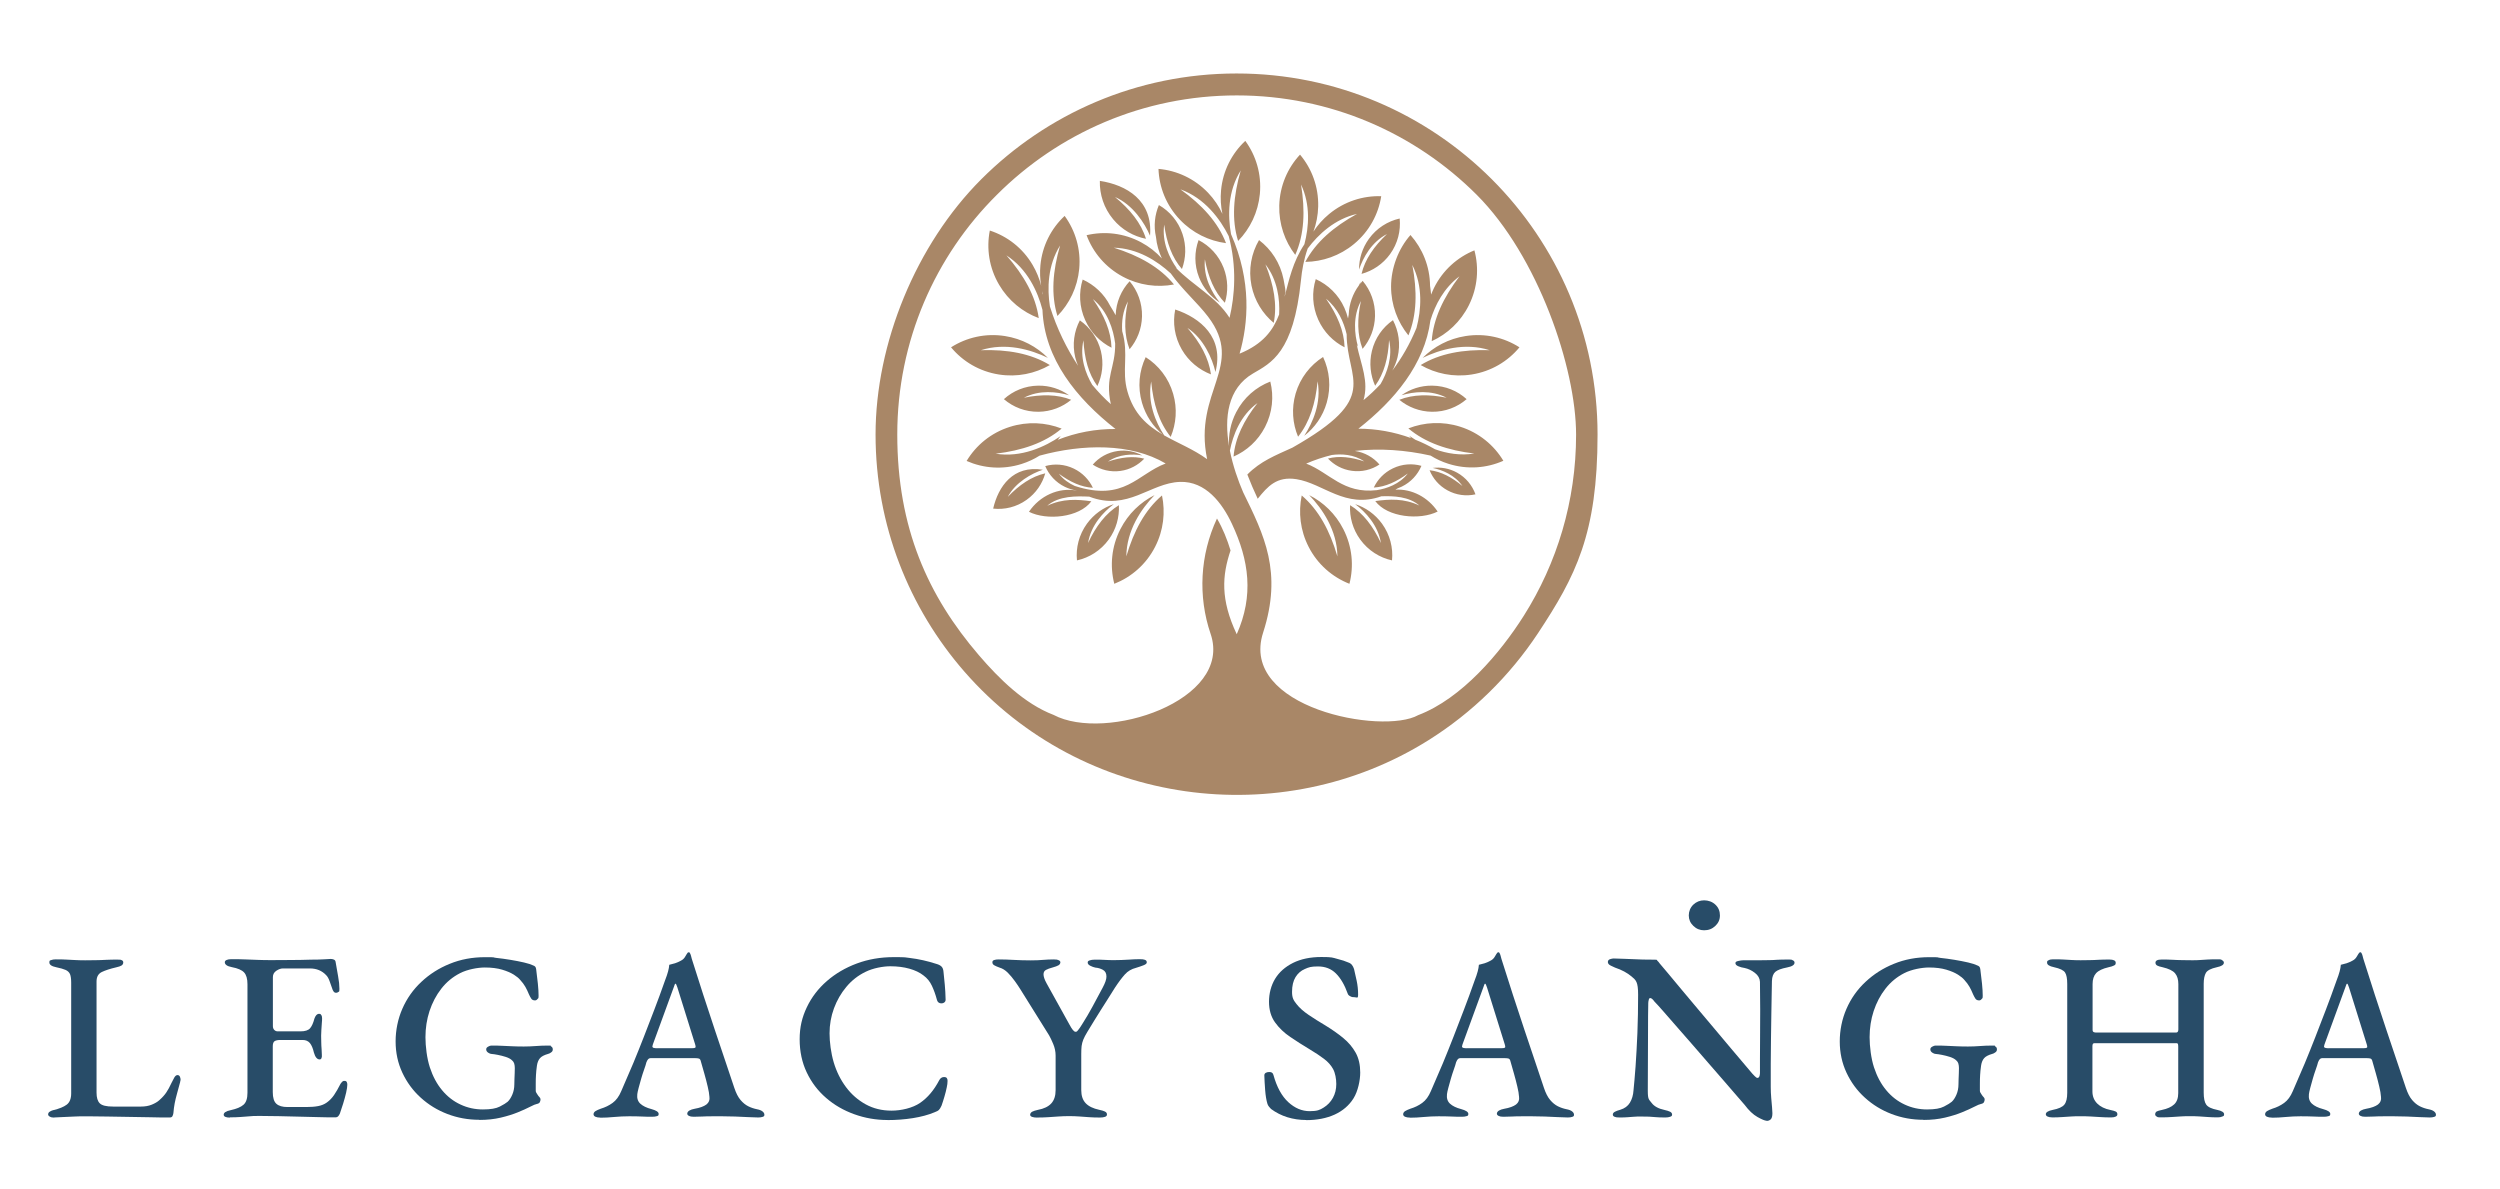 <?xml version="1.0" encoding="UTF-8"?>
<svg xmlns="http://www.w3.org/2000/svg" id="Layer_1" version="1.1" viewBox="0 0 4239 2016.4">
  <defs>
    <style>
      .st0 {
        fill: #a98767;
      }

      .st1 {
        fill: #284c68;
      }
    </style>
  </defs>
  <path class="st0" d="M2422.1,1255.1c-249.9,156.7-586.9,112.7-786.6-116-93.9-107.6-150.9-248.3-150.9-402.4s68.5-322,179.3-432.8c110.8-110.8,263.8-179.3,432.8-179.3s322,68.5,432.8,179.3c110.8,110.8,179.3,263.8,179.3,432.8s-37.2,240.3-101,337c-48.3,73-111.7,135-185.7,181.4M1768.2,499.6c0-.7,0-1.3.2-2-.4-1.3-.7-2.6-1-3.9.3,2,.6,3.9.8,5.9ZM2495.3,635c33.1-5.2,61.3-22.2,81.1-46.1-26.2-16.7-58.3-24.3-91.4-19.1-28.7,4.5-53.7,17.9-72.8,37,28.9-14.1,71.6-26.5,113.7-13-45.1-1.5-84.8,5.5-117,25.2,25.2,14.5,55.4,20.9,86.4,16h0ZM2428,698.2c22.4.3,43-7.8,58.8-21.4-15.4-14-35.8-22.6-58.2-22.9-19.5-.3-37.5,5.8-52.3,16.3,20.7-6.1,50.3-9.5,76.6,4.2-29.6-6-56.6-5.9-80.2,3.5,15,12.4,34.3,20,55.3,20.3h0ZM1693.7,635c-33.1-5.2-61.3-22.2-81.1-46.1,26.2-16.7,58.3-24.3,91.4-19.1,28.7,4.5,53.7,17.9,72.8,37-28.9-14.1-71.6-26.5-113.7-13,45.1-1.5,84.8,5.5,117,25.2-25.2,14.5-55.4,20.9-86.4,16h0ZM1761,698.2c-22.4.3-43-7.8-58.8-21.4,15.4-14,35.8-22.6,58.2-22.9,19.5-.3,37.5,5.8,52.3,16.3-20.7-6.1-50.3-9.5-76.6,4.2,29.6-6,56.6-5.9,80.2,3.5-15,12.4-34.3,20-55.3,20.3h0ZM1958.6,927.2c-15.2,29.8-40.3,51.3-69.2,62.7-7.7-30.1-4.9-63,10.4-92.8,13.2-25.8,33.8-45.5,57.9-57.6-22.5,23.1-47.5,59.7-47.9,103.9,12.7-43.3,31.7-78.8,60.5-103.3,5.9,28.5,2.6,59.2-11.7,87.1h0ZM2218.9,927.2c15.2,29.8,40.3,51.3,69.2,62.7,7.7-30.1,4.9-63-10.4-92.8-13.2-25.8-33.8-45.5-57.9-57.6,22.4,23.1,47.5,59.7,47.9,103.9-12.7-43.3-31.7-78.8-60.5-103.3-5.9,28.5-2.6,59.2,11.7,87.1h0ZM2306.4,914.8c13.6,18.7,33,30.8,53.9,35.4,2.1-21.3-3.4-43.5-16.9-62.2-11.8-16.2-27.9-27.5-45.6-33.2,17.8,13.4,38.8,35.7,43.7,65.9-13.2-28.2-30-50.5-52.3-64.1-1.1,20.1,4.5,40.7,17.2,58.2h0ZM1880,914.8c-13.6,18.7-33,30.8-53.9,35.4-2.1-21.3,3.4-43.5,16.9-62.2,11.8-16.2,27.9-27.5,45.6-33.2-17.8,13.4-38.8,35.7-43.7,65.9,13.2-28.2,30-50.5,52.3-64.1,1,20.1-4.5,40.7-17.2,58.2h0ZM2196.8,667.5c7.8-26.8,24.8-48.3,46.6-62.2,11,23.4,13.9,50.7,6.2,77.5-6.7,23.2-20.4,42.5-38.2,56.2,14.7-22.4,29.4-56.3,22.7-92.5-3.5,37.4-13.4,69.4-33.1,94-9.4-22.4-11.4-47.9-4.2-73ZM2003.9,592.7c-12.4-21.4-15.7-45.5-11.2-67.9,42.9,14.3,83.2,47.6,68.2,106-5.3-23.1-20.2-56.9-47.5-74.8,21.8,25.1,36.2,51.1,39.9,78.8-20.1-7.8-37.8-22.1-49.4-42.1ZM2074.7,454c-8.3-21.1-23.7-37.3-42.4-46.9-7.2,19.8-7.5,42.1.8,63.2,7.2,18.3,19.8,32.9,35.2,42.7-13.6-17.1-28.1-43.5-25.3-73.3,5.6,30,16.1,55.3,33.9,73.7,5.8-18.7,5.5-39.6-2.2-59.4h0ZM2454.1,831.3c15.1,8.4,32.1,10.4,47.7,6.9-5.4-15.1-16.1-28.4-31.2-36.8-13.1-7.3-27.6-9.7-41.4-8,16.3,3.4,37.6,11.9,50.5,30.7-17.9-14.9-36.3-24.6-55.7-26.8,5.6,14,15.9,26.2,30.1,34h0ZM1899.9,798.5c-17.1,2.4-33.7-1.9-47-10.7,10.5-12.2,25.2-20.7,42.4-23.1,14.9-2.1,29.3.9,41.5,7.5-16.4-2.7-39.4-2.5-58.2,10.5,22.1-7.4,42.8-9.9,61.6-5-10.3,10.9-24.3,18.6-40.3,20.8ZM2326.2,595.1c5.3-22,18.4-40.2,35.7-52.2,9.8,18.6,13.2,40.7,7.8,62.8-2,8.1-5,15.7-8.9,22.7,15.8-20.9,29.7-44.9,41-72.3,8-30.2,11.3-70.5-7.1-106.9,8.5,44.3,7.9,84.6-6.6,119.5-18.3-22.6-29.4-51.4-29.4-82.8s12.3-64.1,32.9-87.4c20.4,23,32.9,53.1,33.2,86.1.8,5,1.3,10,1.8,14.9,1.5-3.9,3.2-7.7,5-11.5,14.9-30,39.7-51.8,68.4-63.5,8,30,5.6,62.9-9.3,92.9-14,28.1-36.6,49-63.1,61.1,2.5-37.7,19.9-74.1,47.1-110-26.5,19.9-41.3,48.4-49.3,74.8-9.9,74.7-60.9,135.5-122.1,183.6,30.2,0,60.4,5.4,89.2,15.9-1-1.3-2-2.6-3-3.9,3.2,2.2,6.7,4.5,10.3,6.7,11.4,4.5,22.5,9.9,33.3,16.1,20.1,7.3,43,11.1,66.8,7.3-44.8-5.3-83-18.2-111.9-42.6,27.1-10.6,57.9-12.4,87.8-2.9,31.9,10.1,57.3,31.2,73.3,57.8-28.4,12.6-61.3,15.2-93.2,5.1-10.9-3.4-21-8.2-30.2-13.9-42.2-9.5-86.3-12.7-128.5-7.9,16.9,2.5,31.5,11,41.8,23-13.4,8.9-29.9,13.1-47,10.7-16.1-2.2-30-9.9-40.3-20.8,18.9-5,39.6-2.5,61.6,4.9-17.7-12.1-38.9-13.1-55.1-10.9-15,3.7-29.5,8.5-43.4,14.6,39.8,15.3,62.4,51.6,120,45h-.3c16.6-2.6,38.6-10,52.6-28.3-18.9,14-38,22.8-57.7,23.9,6.5-13.7,17.5-25.4,32.3-32.5,15.7-7.6,32.9-8.7,48.5-4.3-6.3,14.9-17.8,27.7-33.5,35.3-2.2,1.1-4.4,2-6.7,2.8-1.3.8-2.6,1.6-3.9,2.3,27.7-1.6,55.2,12.7,71.6,37.1-30,15.1-85.4,10-105.8-17.8,24.1-3.3,48.6-4.8,74.8,7.6-17.6-15.5-44.1-16.4-64.4-15.7-61.1,21.8-98.4-21.8-144.1-29-33.3-5.2-48.7,12.1-65.6,33.2-6.3-13.5-12.3-27.2-17.6-41.1,22.4-22.7,47.4-32.3,76.5-45.6,151.4-85.8,92-113.4,91.9-192.2-4.8-20.7-14.9-44-35.1-60.4,19.1,27.3,30.8,54.6,31.6,82.5-19.2-9.7-35.2-25.8-44.7-46.9-10.1-22.5-11-46.9-4.2-68.7,20.9,9.4,38.5,26.2,48.6,48.8,2.6,5.9,4.7,11.9,6.1,17.9.4-2.2.8-4.4,1.2-6.6.7-18.5,7-35.5,17.2-49.4,1.1-2.2,2.1-4.4,3.3-6.7-.5,1.4-.9,2.8-1.4,4.2,1.4-1.8,2.9-3.6,4.5-5.3,13.6,16.1,21.5,37,21,59.6-.5,21.3-8.3,40.6-21.1,55.7-9.3-23.9-9.2-51.2-2.8-81.1-14.1,26.4-10.9,56.4-5,77.4-.7-1-1.3-1.9-2-2.9,7.6,34.9,20.5,61.8,11.4,93.5,10.1-8.2,19.7-17.3,28.9-27.2,10.9-18.7,21-46.2,14.4-74.7-1.5,30.5-8.4,56.9-23.6,77.6-7.9-17.6-10.5-38.3-5.5-59h0ZM1887.5,371.8c-15.8-19-23.2-42.2-22.6-65.1,44.7,6.8,90.1,32.8,85.1,93-9.2-21.9-29.5-52.7-59.5-65.7,25.7,21.1,44.4,44.3,52.6,70.9-21-4.1-40.8-15.3-55.6-33.1ZM1740.6,847.6c-17.1,12.2-37.2,16.9-56.6,14.8,8.7-37.4,33.7-74.1,84.3-65.9-19.2,6.3-46.6,21.5-59.5,46,19.6-20.4,40.4-34.7,63.5-39.9-4.9,17.6-15.7,33.6-31.7,45h0ZM2357,430.9c13.1-18.2,18.3-39.7,16.3-60.4-20.3,4.6-39.1,16.3-52.2,34.5-11.4,15.8-16.8,34.1-16.7,52.1,6.9-20.5,21.1-46.6,47.4-60.3-22,20.8-37.4,43-43.2,67.6,18.8-5.1,36.1-16.5,48.4-33.5h0ZM2052.7,1074.8c-21.7-63.8-18-133.8,10.8-195.6,9.9,16.8,17.3,35.5,23,54.1-14.3,42.7-17.4,82.9,10.5,142.1,29.2-65.7,21-125.1-8.2-187.3-16.5-35.2-44.5-72.4-88-71-51,1.7-88.2,50.3-153.9,25-20.9-.9-51.5-1.8-71.2,15.5,26.2-12.5,50.7-11,74.8-7.6-20.5,27.8-75.8,32.9-105.8,17.8,18.2-27.1,50.1-41.7,80.7-36l-.3-.2c-6.5-1-13-3-19.3-6-15.7-7.6-27.3-20.4-33.5-35.3,15.6-4.4,32.8-3.3,48.5,4.3,14.7,7.1,25.8,18.8,32.3,32.5-19.7-1.1-38.8-9.9-57.7-23.9,7.4,9.7,17.1,16.3,27,20.8,84,27.3,106.6-20.5,154.1-38.1-59.2-34.9-140.9-33.2-213.8-13.3-9.3,5.9-19.5,10.6-30.5,14.1-31.9,10.1-64.8,7.4-93.2-5.1,16-26.6,41.3-47.7,73.3-57.8,29.9-9.5,60.7-7.7,87.8,2.9-28.9,24.4-67.1,37.2-111.9,42.6,43.6,7,83.9-11.7,110.4-30-1.6,2.2-3.3,4.4-5.1,6.5,31.3-12.5,64.6-18.6,97.9-18.4-66.2-52-120.5-118.8-123.8-202-7.9-30.8-25.5-69.3-61.1-92.4,29.7,33.9,49.6,69,54.8,106.4-27.3-10.2-51.3-29.5-67.2-56.5-17-28.9-21.7-61.5-15.8-92,29.5,9.6,55.8,29.6,72.7,58.5,6.6,11.3,11.4,23.1,14.4,35.2-1.9-11.2-2.4-22.8-1.3-34.7,3.1-33.3,18.4-62.6,41.1-83.8,18.3,25.1,27.8,56.7,24.7,90-3,31.2-16.6,58.9-36.9,79.7-11.2-36.1-8.1-76.3,4.5-119.6-21.1,33.7-22,72.9-17.3,103.4,11.9,38,28.8,71.9,47.7,100.5-1.9-4.5-3.5-9.2-4.7-14.1-5.3-22-2-44.2,7.8-62.8,17.2,12,30.3,30.2,35.7,52.2,5,20.7,2.4,41.4-6,59.2-15.1-20.7-22-47.1-23.6-77.6-6.7,28.9,3.8,56.7,14.8,75.4,10.5,12.6,21.1,23.6,31.6,32.9-10.2-47.9,7.9-60.6,7.4-103.2v.5c-3-23.6-12.5-54.9-37.8-75.5,19.1,27.3,30.8,54.6,31.6,82.5-19.2-9.7-35.2-25.8-44.7-46.9-10.1-22.5-11-46.9-4.2-68.7,19.6,8.9,36.4,24.3,46.7,44.8,3.5,5.5,6.5,10.7,9.2,15.7.8-22.3,9.6-42.4,23.7-57.6,13.6,16.1,21.5,37,21,59.6-.5,21.3-8.4,40.6-21.1,55.7-9.3-23.9-9.2-51.2-2.8-81.1-8.8,16.5-10.8,34.3-9.7,50.5,11.6,39.6-1.4,66.1,8.9,102.2,10.8,38.1,33.5,57.8,59.9,73.1-16.3-13.5-28.8-31.9-35.2-53.8-7.8-26.8-4.9-54.1,6.2-77.5,21.8,13.8,38.9,35.4,46.6,62.2,7.3,25.1,5.2,50.7-4.2,73-19.7-24.5-29.6-56.6-33.1-94-6.6,35.6,7.5,69,22,91.4,23.4,13.3,49.6,23.5,72.9,40.4-24-115.2,65.2-157.9,1.6-241.6-17.6-23.2-43.9-46-63.3-73.4-22.8-21.1-56.4-42.6-96.6-43.6,43,13.5,78.2,33.2,102.1,62.4-28.6,5.4-59.2,1.5-86.8-13.3-29.5-15.8-50.6-41.2-61.4-70.3,30.2-7.1,63-3.7,92.5,12.1,13.6,7.3,25.4,16.6,35.2,27.4-5.2-11.3-8.8-23.5-10.1-36.7-4.1-18.6-2-37.3,5-53.9,18.2,10.5,32.8,27.4,40,49,6.8,20.2,5.9,41-.9,59.5-16.9-19.3-26-45-30.1-75.3-4.2,29.6,8.9,56.7,21.6,74.4-.8-.6-1.7-1.2-2.5-1.9,30.1,31.2,69.3,50,91.7,85.5,9-37.6,12.5-86.6-1.4-138.5-14.4-28.8-40.6-64.5-82-79.4,36.6,26.3,63.9,56,77.4,91.3-28.9-3.8-56.7-17.2-78.3-39.9-23.1-24.3-35.1-55-36.2-86,30.9,2.7,61,16.3,84.1,40.5,10.3,10.8,18.4,22.9,24.3,35.8-2.7-12.8-3.6-26.3-2.3-40,3.1-33.3,18.4-62.6,41.1-83.8,18.3,25.1,27.8,56.7,24.7,90-3,31.2-16.6,58.9-36.9,79.7-11.2-36.1-8.1-76.3,4.5-119.6-22.2,35.3-22.1,76.9-16.5,108,35.3,79.9,29.3,151.6,14.5,202.7,39.7-16.2,56.8-39.5,67.1-66.5,1.4-25.9-2.8-58.7-23.3-85,14.2,35,20.3,68.2,14.1,99.3-18.8-15.6-32.5-37.5-37.7-63.2-5.5-27.5-.3-54.7,12.8-77.2,20.7,15.7,36,38.8,41.5,66.3s2.6,20,1.9,29.7c7.4-28.3,13.7-58.9,33.5-88.9,7.7-29.3,10.6-66.7-5.7-101.3,7.3,44.5,5.6,84.8-9.8,119.3-17.7-23.1-27.9-52.2-27.1-83.6.9-33.5,14.1-63.7,35.2-86.4,20,23.8,31.6,54.6,30.8,88.1-.4,14.9-3.2,29.2-8.1,42.5,7.1-11,16-21.1,26.7-29.9,25.8-21.3,57.3-31.2,88.3-30.2-4.8,30.7-20.4,59.8-46.2,81.1-24.2,20-53.4,29.9-82.5,30.3,17.6-33.4,48.2-59.7,87.7-81.4-37.6,8.6-65.4,34.4-83.7,58.7-6.6,18.7-9.7,36.6-11.4,53.8-12.6,123.5-50.7,140.1-81.3,158.1-43.3,25.3-48.9,75.2-40.6,123.5-1.3-19.4,2.5-39.4,12.1-57.9,12.8-24.8,33.7-42.6,57.8-51.9,6.3,25.1,3.8,52.4-9,77.2-12,23.2-31.1,40.3-53.3,50,2.6-31.4,17.5-61.4,40.7-90.9-29.1,21.1-41.9,54.8-46.9,80.9,5.1,25.6,13.8,50.5,22.5,70.6,35.7,72.9,67,135.2,33.8,238-41.2,127.5,202.7,173.7,263,139.8,73.9-28.1,139.4-105.8,179.1-168.6,56.1-88.8,88.6-194,88.6-306.9s-64.4-302.7-168.5-406.8c-104.1-104.1-247.9-168.5-406.8-168.5s-302.7,64.4-406.8,168.5c-104.5,103.7-168.9,247.6-168.9,406.4s52.1,273.7,138.4,374.3c34.4,40.1,77.3,82.4,126.6,101.2,88.2,46.7,304.8-24,266.3-137.4h0Z"></path>
  <g>
    <path class="st1" d="M91.8,1895c-3,0-5.4-.5-7.3-1.6s-2.9-2.3-2.9-3.7c0-2.2,1.1-3.9,3.3-5.1,2.2-1.2,3.9-2,5.3-2.2,10.3-2.4,18-5.6,23-9.4s7.5-10.2,7.5-19.1v-187.7c0-6.5-.7-11.3-2-14.5-1.4-3.1-3.9-5.5-7.5-7.1-3.7-1.6-8.9-3.1-15.7-4.5-7.9-1.6-11.8-4.3-11.8-8.1s1-3.3,3.1-4.1c2-.8,4.5-1.2,7.5-1.2,6.8,0,12.9,0,18.3.4s10.6.5,15.5.8c4.9.3,10.3.4,16.3.4s12.2,0,17.9-.2c5.7,0,11.5-.3,17.5-.6,6-.3,12.4-.4,19.1-.4s5.8.3,7.5,1c1.8.7,2.6,2,2.6,3.9s-1,3.9-2.9,5.1-4.9,2.2-9,3.1c-10.3,2.4-18.5,5.1-24.4,7.9-6,2.9-9,8.2-9,16.1v188.5c0,8.4,1.8,14.5,5.5,18.1,3.7,3.7,11.2,5.5,22.6,5.5h47.2c7.1,0,13.2-1.1,18.5-3.3,5.3-2.2,9.4-4.6,12.4-7.3,5.2-4.6,9.2-9,12-13.2,2.9-4.2,5.9-9.8,9.2-16.9,1.4-3,2.9-5.8,4.5-8.6,1.6-2.7,3.4-4.1,5.3-4.1s3.3.9,4.1,2.6c.8,1.8,1.2,3.5,1.2,5.1s-.1,1.2-.4,2-.4,1.6-.4,2.4c-1.9,7.3-3.7,13.8-5.3,19.5-1.6,5.7-2.9,11.1-3.9,16.3-1,5.2-1.7,10.7-2.2,16.7-.3,1.9-.8,3.6-1.6,5.1-.8,1.5-2.3,2.2-4.5,2.2-10.6,0-21.9,0-33.8-.4-11.9-.3-24-.5-36.2-.6s-24.2-.3-36-.6c-11.8-.3-23.1-.4-34-.4s-13.8,0-21.8.4-15.3.6-22,1-10.8.6-12.4.6v.2h0Z"></path>
    <path class="st1" d="M389.9,1895c-3.3,0-5.8-.4-7.7-1.2-1.9-.8-2.9-2-2.9-3.7,0-3.5,3.9-6.1,11.8-7.7,10-2.2,17.3-5.2,21.8-9.2,4.5-3.9,6.7-10.7,6.7-20.2v-184.1c0-9.2-1.9-15.9-5.7-20-3.8-4.1-10.7-7.1-20.8-9-4.1-.8-7.1-1.9-9-3.3s-2.9-3-2.9-4.9.9-2.9,2.9-3.9c1.9-.9,4.5-1.4,7.7-1.4,9,0,17,0,24.2.4s14.3.5,21.2.8c6.9.3,14.5.4,22.6.4s22.3,0,34.4-.2c12.1,0,23-.3,32.8-.6,9.2,0,16.9-.2,23-.6s9.7-.6,10.8-.6c1.6,0,3.3.3,5.1,1s2.8,2,3.1,3.9c1.4,8.4,2.8,16.6,4.3,24.6s2.2,15,2.2,21-.6,4.5-1.8,5.5-2.5,1.4-3.9,1.4-2.4-.4-3.3-1.2c-.8-.8-1.6-2-2.4-3.7-1.9-5.4-3.7-10.4-5.3-14.9s-3.5-7.8-5.7-10c-3.5-3.8-7.6-6.6-12.2-8.6-4.6-1.9-9.8-2.9-15.5-2.9h-45.6c-3.5,0-7.3,1.3-11.2,3.9-3.9,2.6-5.9,6.2-5.9,10.8v83.1c0,2.7.8,4.9,2.4,6.5s3.5,2.4,5.7,2.4h38.7c7.9,0,13.3-1.8,16.3-5.3s5.4-9,7.3-16.3c1.9-5.4,4.5-8.1,7.7-8.1s2.6.6,3.7,1.8c1.1,1.2,1.6,3.1,1.6,5.5s0,4.3-.4,8.1c-.3,3.8-.5,7.7-.8,11.8-.3,4.1-.4,7.3-.4,9.8s0,6.6.2,10.8c0,4.2.3,8.3.6,12.4s.4,7.1.4,9c.3,2.4,0,4.4-.6,5.9-.7,1.5-1.7,2.2-3.1,2.2-4.3,0-7.6-3.9-9.8-11.8-1.6-7.1-3.9-12.4-6.7-15.9-2.9-3.5-7-5.3-12.4-5.3h-37.9c-4.3,0-7.5.7-9.6,2-2,1.4-3.1,4.2-3.1,8.6v77.8c0,9.5,2,16.1,6.1,19.8,4.1,3.7,10.3,5.5,18.7,5.5h32.2c7.6,0,14.3-.5,20-1.6s10.6-3.1,14.7-6.1c4.6-3.3,8.7-7.5,12.2-12.6,3.5-5.2,7.2-11.5,11-19.1,1.1-1.6,2.2-2.9,3.3-3.9,1.1-.9,2.3-1.3,3.7-1,1.6,0,2.8.6,3.5,1.8.7,1.2,1,2.8,1,4.7,0,3-.7,7.5-2,13.4-1.4,6-3.1,12.2-5.1,18.7s-3.9,12.1-5.5,16.7c-.8,1.9-1.8,3.5-2.9,4.7-1.1,1.2-2.4,1.8-4.1,1.8-9.8,0-20,0-30.5-.4-10.6-.3-21.4-.5-32.6-.8-11.1-.3-22.3-.5-33.4-.8s-22.1-.4-33-.4-11.1.2-16.3.6c-5.2.4-10.4.8-15.7,1.2-5.3.4-11.3.6-18.1.6l.2.4h0Z"></path>
    <path class="st1" d="M812.6,1898.7c-19,0-37-3.3-54-9.8s-32-15.7-45.2-27.7c-13.2-11.9-23.6-26.1-31.2-42.4-7.6-16.3-11.4-33.9-11.4-52.9s3.8-38,11.4-55.4c7.6-17.4,18.3-32.6,32.2-45.6,13.8-13,29.9-23.3,48.3-30.7,18.3-7.5,38.2-11.2,59.7-11.2s11.2.4,18.9,1.2c7.7.8,15.8,1.9,24.2,3.3s16.1,2.9,23,4.5,12,3.3,15.3,4.9c1.6.5,2.9,1.3,3.7,2.2.8,1,1.4,2.4,1.6,4.3,1.1,8.4,2,16.6,2.9,24.6.8,8,1.2,14.7,1.2,20.2s-.6,4.1-1.8,5.7-2.6,2.4-4.3,2.4c-3,0-5.2-1.1-6.5-3.3-1.4-2.2-2.6-4.5-3.7-6.9-1.9-4.6-3.9-8.9-6.1-12.8-2.2-3.9-5.2-7.9-9-12-2.2-2.7-5.8-5.6-10.8-8.8-5-3.1-11.5-5.9-19.5-8.3s-17.9-3.7-29.5-3.7-29.5,3.2-41.9,9.6c-12.5,6.4-23.1,15.1-31.8,26.3-8.7,11.1-15.3,23.8-20,37.9-4.6,14.1-6.9,28.9-6.9,44.4s2.5,36.1,7.5,51.3c5,15.2,11.9,28.1,20.8,38.7,8.8,10.6,19.2,18.7,31.2,24.2,11.9,5.6,24.6,8.3,37.9,8.3s22.3-1.6,28.7-4.9,10.8-6,13.2-8.1c3-2.7,5.6-6.7,7.9-12,2.3-5.3,3.5-11.2,3.5-17.7s0-5.3.2-8.6c0-3.3.3-6.6.4-10,0-3.4.2-6.3.2-8.8s-.3-5.6-1-7.7c-.7-2.2-1.8-3.9-3.5-5.3-2.4-2.4-6-4.4-10.6-5.9s-9.2-2.6-13.6-3.5-8.1-1.4-10.8-1.6c-1.6,0-3.5-.7-5.7-2.2s-3.3-3.3-3.3-5.5,1.1-3.5,3.3-4.7,3.9-1.8,5.3-1.8c6.5,0,12.7,0,18.5.4s11.7.5,17.7.8,12.4.4,19.1.4,13.8-.3,20.2-.8,13.4-.8,21-.8,3,.5,4.9,1.4c1.9,1,2.9,2.6,2.9,5.1s-1,3.9-3.1,5.3c-2,1.4-3.7,2.2-5.1,2.4-6.5,1.9-11.1,4.3-13.6,7.3-2.6,3-4.3,7.2-5.1,12.6-.8,6-1.4,11.3-1.6,15.9-.3,4.6-.4,9.5-.4,14.7v11.8c0,1.4.3,2.5,1,3.5s1.4,2.1,2.2,3.5,1.8,2.6,3.1,3.9c1.2,1.2,1.8,2.5,1.8,3.9s-.3,2.5-1,4.3-2.5,2.9-5.5,3.5c-1.9.3-5.6,1.8-11.2,4.7-5.6,2.9-12.5,6-20.8,9.4s-17.9,6.4-28.9,9-23.1,3.9-36.4,3.9v-.3h-.1Z"></path>
    <path class="st1" d="M1017.8,1895c-3.3,0-6-.5-8.1-1.4s-3.3-2.4-3.3-4.3,1.1-3.9,3.3-5.3,5.2-2.7,9-4.1c7.3-2.2,14-5.4,20-9.8,6-4.3,10.9-11,14.7-20,7.3-16.6,14.1-32.4,20.4-47.4,6.2-15.1,12.2-29.9,17.9-44.6,5.7-14.7,11.5-29.8,17.5-45.4s12.1-32.2,18.3-49.9c2.4-6.2,4.2-11.5,5.3-15.7,1.1-4.2,1.8-7.9,2-11.2,3.5-.8,6.8-1.7,9.8-2.6s6.2-2.4,9.8-4.3c3.3-1.6,5.8-4,7.5-7.1,1.8-3.1,3.2-5.4,4.3-6.7.5-.3,1.2-.5,1.8-.6.7,0,1.3.3,1.8,1.4.8,1.4,1.4,2.9,1.8,4.5s.9,3.4,1.4,5.3c6.2,19.8,12.7,40,19.3,60.5,6.6,20.5,13.2,40.5,19.8,60.1,6.5,19.5,12.6,37.7,18.3,54.4,5.7,16.7,10.6,31.3,14.7,43.8,3,9,6.5,15.8,10.6,20.6,4.1,4.8,8.4,8.3,13,10.6,4.6,2.3,9.6,4,15.1,5.1,4.1.8,7.1,2,9.2,3.7s3.1,3.5,3.1,5.7-1,2.8-3.1,3.5c-2,.7-4.5,1-7.5,1-4.3,0-10-.2-17.1-.6s-14.4-.8-22-1c-7.6-.3-14.5-.4-20.8-.4h-17.1c-6.2,0-12.2,0-17.7.4-5.6.3-10.4.4-14.5.4s-5.9-.5-7.9-1.4-3.1-2.2-3.1-3.9,1.2-3.9,3.7-5.3c2.4-1.4,5.3-2.3,8.6-2.9,9.2-1.6,15.9-4.1,20.2-7.3,4.2-3.3,5.9-7.6,5.1-13-.3-4.6-1.2-10.4-2.9-17.3-1.6-6.9-3.5-14.3-5.7-22s-4.2-14.9-6.1-21.4c-.5-2.2-1.5-3.5-2.9-4.1-1.4-.5-3.7-.8-6.9-.8h-75.3c-1.4,0-2.6.5-3.7,1.4-1.1,1-2.2,2.8-3.3,5.5-.8,3.3-2.1,7.4-3.9,12.4s-3.5,10.3-5.1,15.9-3.1,10.7-4.3,15.5c-1.2,4.8-2,8.2-2.2,10.4-.8,6.8.9,12.2,5.1,16.1s10.5,7,18.9,9.2c8.1,2.2,12.2,4.9,12.2,8.1s-1,3.2-3.1,3.9c-2,.7-4.7,1-7.9,1-5.2,0-11.1,0-17.9-.4s-14-.4-21.6-.4-17.1.4-25.2,1.2c-8.1.8-15.9,1.2-23.2,1.2v-.2h-.1ZM1114.3,1777.3h59.5c3.8,0,5.7-.7,5.7-2s0-1.5-.2-2c0-.5-.3-1.4-.6-2.4l-30.1-96.5c-1.4-4.3-2.4-6.5-3.3-6.5s-1.5,2-2.9,6.1l-35.4,96.9c-.5,1.6-.8,2.7-.8,3.3,0,1.4.7,2.2,2.2,2.6s3.5.6,5.9.6h0Z"></path>
    <path class="st1" d="M1504.9,1899.1c-19.5,0-38.4-3.3-56.4-9.8-18.1-6.5-34-15.7-47.8-27.7-13.8-11.9-24.8-26.3-32.8-43.2-8-16.8-12-35.6-12-56.2s4.1-37.4,12.2-54.4,19.5-31.8,34-44.4,31.4-22.5,50.7-29.7c19.3-7.2,40.2-10.8,62.7-10.8s19,.5,26.9,1.4c7.9,1,15.5,2.2,22.8,3.9,7.3,1.6,15.2,3.8,23.6,6.5,3.5,1.1,6.2,2.6,7.9,4.5,1.8,1.9,2.8,4.8,3.1,8.6.8,7.1,1.6,14.4,2.2,22,.7,7.6,1.2,16,1.4,25.2,0,2.4-1,4.2-3.1,5.3-2,1.1-4.3,1.3-6.7.6-2.4-.7-4.1-2.5-4.9-5.5-2.4-9-5.3-17-8.6-24-3.3-7.1-8-12.9-14.3-17.5-6.2-4.9-14.2-8.7-23.8-11.4-9.6-2.7-20.4-4.1-32.4-4.1s-29.2,3.1-41.9,9.4c-12.8,6.2-23.6,14.7-32.6,25.5-9,10.7-16,22.9-21,36.4-5,13.6-7.5,27.7-7.5,42.4s2.4,33.5,7.1,49.3c4.7,15.7,11.7,29.7,20.8,41.9,9.1,12.2,20.2,21.9,33.2,29.1s27.7,10.8,44,10.8,35.7-4.4,48.5-13.2c12.8-8.8,23.5-21.5,32.2-38.1,1.9-3.8,4.7-5.7,8.6-5.7s5.7,2.2,5.7,6.5-.5,6.5-1.4,11.2c-1,4.8-2.2,9.9-3.9,15.5-1.6,5.6-3.3,10.7-4.9,15.3-1.6,3.5-3.1,6-4.5,7.3-1.4,1.4-3.9,2.7-7.7,4.1-10.3,4.3-22.5,7.6-36.4,9.8-14,2.2-28.3,3.3-43,3.3h0Z"></path>
    <path class="st1" d="M1758.6,1895c-3.5,0-6.4-.4-8.6-1.2-2.2-.8-3.3-2-3.3-3.7s1.2-3.9,3.5-5.1,5.5-2.2,9.6-3.1c10.3-1.9,17.9-5.6,22.8-11s7.3-12.9,7.3-22.4v-58.6c0-6.8-1.4-13.4-4.1-19.8s-5-11.2-6.9-14.5l-49.3-79c-2.2-3.5-5.1-7.9-8.8-13-3.7-5.2-7.7-9.9-12-14.3-4.3-4.3-9-7.2-13.8-8.6-3.8-1.4-6.8-2.6-9-3.9-2.2-1.2-3.3-2.9-3.3-5.1s1-3.2,3.1-3.9c2-.7,4.5-1,7.5-1,8.1,0,16.7.3,25.7.8s18.5.8,28.5.8,14.2-.3,20.6-.8,12.6-.8,18.5-.8,6,.4,8.1,1.2c2.2.8,3.3,2,3.3,3.7s-1.1,3.9-3.3,5.1c-2.2,1.2-5.3,2.4-9.4,3.5-5.2,1.4-9.1,2.8-11.8,4.3-2.7,1.5-4.1,4-4.1,7.5s1.6,8.7,4.9,14.7l39.1,70.5c4.3,8.1,7.7,12.2,10.2,12.2s2.9-.9,4.5-2.9c1.6-1.9,3.8-5,6.5-9.4,6.5-10.3,12.4-20.2,17.5-29.7,5.2-9.5,11-20.4,17.5-32.6,2.2-4.1,3.8-7.7,4.9-10.8,1.1-3.1,1.6-5.9,1.6-8.3,0-5.4-2-9.2-6.1-11.4-4.1-2.2-8.3-3.4-12.6-3.7-2.7-.5-5.6-1.6-8.6-3.1s-4.5-3.3-4.5-5.5,1.2-2.9,3.5-3.7c2.3-.8,5.1-1.2,8.3-1.2,6.8,0,12.6,0,17.5.4s10.4.4,16.7.4,15.8-.3,23-.8,13.5-.8,18.9-.8,6.4.3,8.8,1c2.3.7,3.5,2.1,3.5,4.3s-1.9,3.6-5.7,5.1c-3.8,1.5-8,2.9-12.6,4.3-7.6,1.9-13.9,5.6-18.9,11.2s-10.7,13.1-16.9,22.6c-4.9,7.9-9.3,14.9-13.2,21-3.9,6.1-7.6,11.9-11,17.3s-6.9,11-10.4,16.7-7.6,12.4-12.2,20c-3,4.9-5.2,9.2-6.7,12.8-1.5,3.7-2.4,7.3-2.9,11-.4,3.7-.6,8.2-.6,13.6v61.1c0,9.5,2.5,16.9,7.5,22.2,5,5.3,12.7,9,23,11.2,4.1.8,7.3,1.8,9.6,2.9,2.3,1.1,3.5,2.7,3.5,4.9s-1.1,3.3-3.3,4.1c-2.2.8-5,1.2-8.6,1.2-6.8,0-13-.2-18.5-.6-5.6-.4-11.1-.8-16.5-1.2-5.4-.4-11.1-.6-17.1-.6s-12.2.2-17.9.6c-5.7.4-11.5.8-17.5,1.2-6,.4-12.4.6-19.1.6h.1Z"></path>
    <path class="st1" d="M2215.1,1899.1c-11.4,0-22.1-1.6-32.2-4.7-10-3.1-19.3-7.8-27.7-14-1.1-1.1-2.2-2.4-3.5-3.9-1.2-1.5-2.1-3.1-2.6-4.7-1.9-6.2-3.2-14.1-3.9-23.4-.7-9.4-1.2-17.7-1.4-25,0-1.9.8-3.3,2.4-4.3,1.6-.9,3.5-1.4,5.7-1.4s3.5.3,4.7,1,2.1,2,2.6,3.9c5.7,20.6,14.1,36,25.2,46.2,11.1,10.2,23.2,15.3,36.2,15.3s17.2-2,23.8-6.1,11.9-9.6,15.7-16.5,5.7-14.7,5.7-23.4-1.8-18.7-5.3-25.2-8.7-12.4-15.5-17.5c-6.8-5.2-15.2-10.7-25.2-16.7-10.9-6.5-21.5-13.3-32-20.4s-19.1-15.3-25.9-24.8c-6.8-9.5-10.2-21.2-10.2-35s3.5-27.6,10.4-38.9,17-20.2,30.3-26.9c13.3-6.6,29.3-10,48.1-10s18.7,1,26.7,3.1c8,2,14.5,4.1,19.3,6.3,2.4.8,4.4,2.2,5.9,4.1s2.6,4.2,3.5,6.9c1.4,5.7,2.9,12.4,4.5,20s2.4,15.3,2.4,23.2-2.2,4.5-6.5,4.5-4.8-.5-6.9-1.6c-2.2-1.1-3.5-2.4-4.1-4.1-5.4-15.2-12.2-26.7-20.2-34.6s-18.1-11.8-30.3-11.8-15.5,1.4-22.2,4.3c-6.7,2.8-12,7.5-15.9,13.8-3.9,6.4-5.9,14.7-5.9,25s2.5,14.2,7.5,20.6,11.8,12.5,20.4,18.3c8.6,5.8,18.1,11.9,28.7,18.1,11.1,6.8,21.2,13.8,30.1,21.2,9,7.3,16,15.7,21.2,25,5.2,9.4,7.7,20.6,7.7,33.6s-3.8,31.7-11.4,43.8c-7.6,12.1-18.3,21.2-32,27.5-13.7,6.2-29.8,9.4-48.3,9.4l.4-.2h0Z"></path>
    <path class="st1" d="M2390.6,1895c-3.3,0-6-.5-8.1-1.4-2.2-.9-3.3-2.4-3.3-4.3s1.1-3.9,3.3-5.3,5.2-2.7,9-4.1c7.3-2.2,14-5.4,20-9.8,6-4.3,10.9-11,14.7-20,7.3-16.6,14.1-32.4,20.4-47.4,6.2-15.1,12.2-29.9,17.9-44.6s11.5-29.8,17.5-45.4,12.1-32.2,18.3-49.9c2.4-6.2,4.2-11.5,5.3-15.7s1.8-7.9,2-11.2c3.5-.8,6.8-1.7,9.8-2.6s6.2-2.4,9.8-4.3c3.3-1.6,5.8-4,7.5-7.1,1.8-3.1,3.2-5.4,4.3-6.7.5-.3,1.2-.5,1.8-.6.7,0,1.3.3,1.8,1.4.8,1.4,1.4,2.9,1.8,4.5.4,1.6.9,3.4,1.4,5.3,6.2,19.8,12.7,40,19.3,60.5,6.7,20.5,13.2,40.5,19.8,60.1,6.5,19.5,12.6,37.7,18.3,54.4,5.7,16.7,10.6,31.3,14.7,43.8,3,9,6.5,15.8,10.6,20.6,4.1,4.8,8.4,8.3,13,10.6,4.6,2.3,9.6,4,15.1,5.1,4.1.8,7.1,2,9.2,3.7s3.1,3.5,3.1,5.7-1,2.8-3.1,3.5c-2,.7-4.5,1-7.5,1-4.3,0-10-.2-17.1-.6s-14.4-.8-22-1c-7.6-.3-14.5-.4-20.8-.4h-17.1c-6.2,0-12.2,0-17.7.4-5.6.3-10.4.4-14.5.4s-5.9-.5-7.9-1.4-3.1-2.2-3.1-3.9,1.2-3.9,3.7-5.3c2.4-1.4,5.3-2.3,8.6-2.9,9.2-1.6,15.9-4.1,20.2-7.3,4.2-3.3,5.9-7.6,5.1-13-.3-4.6-1.2-10.4-2.9-17.3-1.6-6.9-3.5-14.3-5.7-22s-4.2-14.9-6.1-21.4c-.5-2.2-1.5-3.5-2.8-4.1-1.4-.5-3.7-.8-6.9-.8h-75.3c-1.4,0-2.6.5-3.7,1.4-1.1,1-2.2,2.8-3.3,5.5-.8,3.3-2.1,7.4-3.9,12.4-1.8,5-3.5,10.3-5.1,15.9s-3.1,10.7-4.3,15.5-2,8.2-2.2,10.4c-.8,6.8.9,12.2,5.1,16.1,4.2,3.9,10.5,7,18.9,9.2,8.1,2.2,12.2,4.9,12.2,8.1s-1,3.2-3.1,3.9c-2,.7-4.7,1-7.9,1-5.2,0-11.1,0-17.9-.4-6.8-.3-14-.4-21.6-.4s-17.1.4-25.2,1.2c-8.1.8-15.9,1.2-23.2,1.2l-.2-.2h0ZM2487.1,1777.3h59.5c3.8,0,5.7-.7,5.7-2s0-1.5-.2-2c-.1-.5-.3-1.4-.6-2.4l-30.1-96.5c-1.4-4.3-2.4-6.5-3.3-6.5s-1.5,2-2.9,6.1l-35.4,96.9c-.5,1.6-.8,2.7-.8,3.3,0,1.4.7,2.2,2.2,2.6s3.5.6,5.9.6h0Z"></path>
    <path class="st1" d="M2995.3,1900.3c-2.7,0-7.8-2.1-15.3-6.3-7.5-4.2-14.7-11.1-21.8-20.6-3-3.3-7.5-8.5-13.6-15.7s-13.3-15.5-21.6-25-17.1-19.7-26.5-30.5c-9.4-10.9-18.7-21.6-28.1-32.4-9.4-10.7-18.2-20.8-26.5-30.3s-15.6-17.9-22-25.2c-6.4-7.3-11.2-12.6-14.5-15.9-1.4-1.9-2.6-3.4-3.9-4.5-1.2-1.1-2.4-1.6-3.5-1.6s-1.9,1-2.4,3.1c-.5,2-.8,3.9-.8,5.5-.3,13-.4,28.1-.4,45.2s0,34.7-.2,52.7c-.1,18.1-.2,35-.2,50.7s2.2,14.7,6.5,20.6c4.3,5.8,11.7,9.8,22,12,3.8.8,6.9,1.8,9.2,2.9s3.5,2.7,3.5,4.9-1.1,2.9-3.3,3.7c-2.2.8-4.9,1.2-8.1,1.2-7.3,0-13-.2-16.9-.6s-7.5-.7-10.8-.8c-3.3,0-7.6-.2-13-.2s-9.6,0-13.2.4c-3.7.3-7.3.5-10.8.8s-7.9.4-13,.4-5.6-.3-7.9-1c-2.3-.7-3.5-2-3.5-3.9s1.1-3.5,3.3-4.7,5.3-2.4,9.4-3.5c7.3-2.2,12.8-6.2,16.3-12s5.6-12.8,6.1-21c1.1-10.3,2.2-23.9,3.5-40.7,1.2-16.8,2.2-35.7,3.1-56.6.8-20.9,1.2-42.5,1.2-64.7s-3.7-24.7-11-30.9c-7.3-6.2-16.7-11.3-28.1-15.1-1.4-.5-3.7-1.6-7.1-3.3-3.4-1.6-5.1-3.7-5.1-6.1s1.2-4.1,3.7-4.9c2.4-.8,4.5-1.2,6.1-1.2,7.1.3,13.2.5,18.5.6s10.4.3,15.3.6c4.9.3,10,.5,15.5.6,5.4,0,11.8.2,19.1.2s4.3.6,5.7,1.8c1.4,1.2,2.6,2.6,3.7,4.3,3,3.5,7.7,9.1,14.1,16.7,6.4,7.6,13.8,16.6,22.4,26.9,8.6,10.3,17.7,21.2,27.5,32.8,9.8,11.5,19.5,23.1,29.3,34.8,9.8,11.7,19,22.7,27.7,33s16.2,19.2,22.6,26.7c6.4,7.5,10.9,12.8,13.6,16.1,1.1,1.1,2.5,2.6,4.3,4.5s3.3,2.9,4.7,2.9c2.4,0,3.8-2.6,4.1-7.7v-24.4c0-10.9,0-23.5.2-37.9.1-14.4.2-29.5.2-45.4s-.1-31.7-.4-47.4c-.3-6-3.1-11.1-8.6-15.3-5.4-4.2-11.3-7-17.5-8.3-3.8-.5-7.3-1.5-10.6-2.9s-4.9-3.1-4.9-5.3,1.6-2.9,4.9-3.7c3.3-.8,6.4-1.2,9.4-1.2h28.9c6.2,0,11.3,0,15.1-.2,3.8,0,7.9-.3,12.4-.6,4.5-.3,10.7-.4,18.5-.4s5.9.4,7.9,1.2c2,.8,3.1,2.2,3.1,4.1,0,3.8-4.2,6.5-12.6,8.1-9.8,1.9-16.4,4.4-20,7.5-3.5,3.1-5.4,8.2-5.7,15.3,0,4.3-.1,11.5-.4,21.4-.3,9.9-.5,21.5-.6,34.8s-.3,27.3-.6,41.9c-.3,14.7-.4,29.1-.4,43.2v38.3c0,6.5.3,12.8.8,18.9s1,11.4,1.4,15.9.6,7.8.6,10c0,5.2-1,8.6-2.9,10.4s-4.2,2.6-6.9,2.6l-.2-.3ZM2889.5,1577.4c-7.1,0-13.2-2.5-18.3-7.5-5.2-5-7.7-10.9-7.7-17.7s2.6-13.4,7.7-18.3c5.2-4.9,11.3-7.3,18.3-7.3s14,2.4,19.1,7.3c5.2,4.9,7.7,11,7.7,18.3s-2.6,12.7-7.7,17.7c-5.2,5-11.5,7.5-19.1,7.5Z"></path>
    <path class="st1" d="M3261.3,1898.7c-19,0-37-3.3-54-9.8s-32-15.7-45.2-27.7c-13.2-11.9-23.6-26.1-31.2-42.4-7.6-16.3-11.4-33.9-11.4-52.9s3.8-38,11.4-55.4c7.6-17.4,18.3-32.6,32.2-45.6s29.9-23.3,48.3-30.7c18.3-7.5,38.2-11.2,59.7-11.2s11.2.4,18.9,1.2c7.7.8,15.8,1.9,24.2,3.3s16.1,2.9,23,4.5,12,3.3,15.3,4.9c1.6.5,2.8,1.3,3.7,2.2.8,1,1.4,2.4,1.6,4.3,1.1,8.4,2,16.6,2.9,24.6.8,8,1.2,14.7,1.2,20.2s-.6,4.1-1.8,5.7-2.6,2.4-4.3,2.4c-3,0-5.2-1.1-6.5-3.3-1.4-2.2-2.6-4.5-3.7-6.9-1.9-4.6-3.9-8.9-6.1-12.8-2.2-3.9-5.2-7.9-9-12-2.2-2.7-5.8-5.6-10.8-8.8-5-3.1-11.5-5.9-19.5-8.3s-17.9-3.7-29.5-3.7-29.5,3.2-41.9,9.6c-12.5,6.4-23.1,15.1-31.8,26.3-8.7,11.1-15.3,23.8-20,37.9-4.6,14.1-6.9,28.9-6.9,44.4s2.5,36.1,7.5,51.3c5,15.2,11.9,28.1,20.8,38.7,8.8,10.6,19.2,18.7,31.2,24.2,11.9,5.6,24.6,8.3,37.9,8.3s22.3-1.6,28.7-4.9,10.8-6,13.2-8.1c3-2.7,5.6-6.7,7.9-12,2.3-5.3,3.5-11.2,3.5-17.7s0-5.3.2-8.6c.1-3.3.3-6.6.4-10,.1-3.4.2-6.3.2-8.8s-.3-5.6-1-7.7c-.7-2.2-1.8-3.9-3.5-5.3-2.4-2.4-6-4.4-10.6-5.9s-9.2-2.6-13.6-3.5-8.1-1.4-10.8-1.6c-1.6,0-3.5-.7-5.7-2.2s-3.3-3.3-3.3-5.5,1.1-3.5,3.3-4.7,3.9-1.8,5.3-1.8c6.5,0,12.7,0,18.5.4s11.7.5,17.7.8,12.4.4,19.1.4,13.8-.3,20.2-.8,13.4-.8,21-.8,3,.5,4.9,1.4c1.9,1,2.9,2.6,2.9,5.1s-1,3.9-3.1,5.3c-2,1.4-3.7,2.2-5.1,2.4-6.5,1.9-11.1,4.3-13.6,7.3-2.6,3-4.3,7.2-5.1,12.6-.8,6-1.4,11.3-1.6,15.9-.3,4.6-.4,9.5-.4,14.7v11.8c0,1.4.3,2.5,1,3.5s1.4,2.1,2.2,3.5,1.8,2.6,3.1,3.9,1.8,2.5,1.8,3.9-.3,2.5-1,4.3-2.5,2.9-5.5,3.5c-1.9.3-5.6,1.8-11.2,4.7-5.6,2.9-12.5,6-20.8,9.4s-17.9,6.4-28.9,9-23.1,3.9-36.4,3.9v-.3h0Z"></path>
    <path class="st1" d="M3479.1,1894.6c-3,0-5.4-.5-7.3-1.4-1.9-.9-2.9-2.2-2.9-3.9,0-3.3,3.8-5.7,11.4-7.3,10-1.9,16.7-4.9,20-9s4.9-10.7,4.9-20v-184.5c0-9.2-1.2-15.7-3.7-19.5-2.4-3.8-8.7-6.8-18.7-9-7.9-1.6-11.8-4.2-11.8-7.7s.9-3,2.6-4.1c1.8-1.1,4.3-1.6,7.5-1.6,7.1,0,13,0,17.9.4s9.6.5,14,.8c4.5.3,9.4.4,14.9.4s10.9,0,15.7-.2c4.7,0,9.8-.3,15.1-.6,5.3-.3,11.3-.4,18.1-.4s10.6,1.8,10.6,5.3-1,3.8-3.1,4.9c-2,1.1-5,2-8.8,2.8-10.3,2.4-17.4,5.8-21.4,10.2-3.9,4.3-5.9,10.5-5.9,18.3v77.8c0,1.9.6,3.1,1.8,3.7,1.2.5,2.5.8,3.9.8h136c2.4,0,3.7-1.8,3.7-5.3v-77c0-7.6-1.8-13.6-5.5-18.1s-10.8-7.9-21.4-10.4c-4.1-.8-7.1-1.8-9-2.8-1.9-1.1-2.9-2.7-2.9-4.9,0-3.5,3.4-5.3,10.2-5.3s13,0,18.7.4,11.2.5,16.5.6,10.8.2,16.5.2,9.7,0,13.6-.4c3.9-.3,8.1-.5,12.6-.8s10.2-.4,17.3-.4,5.8.5,7.7,1.6,2.9,2.4,2.9,4.1c0,3.5-3.9,6.1-11.8,7.7-10,2.2-16.3,5.4-18.7,9.6s-3.7,10.4-3.7,18.5v184.5c0,9.5,1.4,16.3,4.3,20.4s9.2,7.1,18.9,9c7.6,1.6,11.4,4.1,11.4,7.3s-1,2.9-3.1,3.9c-2,.9-4.5,1.4-7.5,1.4-6.5,0-12.3-.2-17.3-.6s-9.8-.8-14.5-1c-4.6-.3-9.6-.4-15.1-.4s-10.9,0-15.7.4-9.8.6-15.3,1c-5.4.4-11.5.6-18.3.6s-5.8-.5-7.5-1.4c-1.8-.9-2.6-2.2-2.6-3.9s.9-3.7,2.6-4.7c1.8-.9,4.7-1.8,8.8-2.6,9.2-1.9,16.1-5,20.8-9.4,4.6-4.3,6.9-10.7,6.9-19.1v-78.6c0-1.6-.1-3.1-.4-4.3-.3-1.2-1.2-1.8-2.9-1.8h-138.9c-2.2,0-3.3,1.6-3.3,4.9v77c0,8.1,2.7,14.9,8.1,20.4,5.4,5.4,12.9,9.1,22.4,11,4.1.8,7.1,1.7,9,2.6,1.9,1,2.8,2.5,2.8,4.7s-1,2.9-2.8,3.9c-1.9.9-4.5,1.4-7.7,1.4-6.8,0-13-.2-18.7-.6s-11.2-.8-16.5-1c-5.3-.3-10.9-.4-16.9-.4s-10.6,0-15.5.4-10,.6-15.3,1-11.3.6-18.1.6h.4Z"></path>
    <path class="st1" d="M3852.1,1895c-3.3,0-6-.5-8.1-1.4-2.2-.9-3.3-2.4-3.3-4.3s1.1-3.9,3.3-5.3,5.2-2.7,9-4.1c7.3-2.2,14-5.4,20-9.8,6-4.3,10.9-11,14.7-20,7.3-16.6,14.1-32.4,20.4-47.4,6.2-15.1,12.2-29.9,17.9-44.6s11.5-29.8,17.5-45.4,12.1-32.2,18.3-49.9c2.4-6.2,4.2-11.5,5.3-15.7s1.8-7.9,2-11.2c3.5-.8,6.8-1.7,9.8-2.6s6.2-2.4,9.8-4.3c3.3-1.6,5.8-4,7.5-7.1,1.8-3.1,3.2-5.4,4.3-6.7.5-.3,1.2-.5,1.8-.6.7,0,1.3.3,1.8,1.4.8,1.4,1.4,2.9,1.8,4.5.4,1.6.9,3.4,1.4,5.3,6.2,19.8,12.7,40,19.3,60.5,6.7,20.5,13.2,40.5,19.8,60.1s12.6,37.7,18.3,54.4c5.7,16.7,10.6,31.3,14.7,43.8,3,9,6.5,15.8,10.6,20.6,4.1,4.8,8.4,8.3,13,10.6,4.6,2.3,9.6,4,15.1,5.1,4.1.8,7.1,2,9.2,3.7s3.1,3.5,3.1,5.7-1,2.8-3.1,3.5c-2,.7-4.5,1-7.5,1-4.3,0-10-.2-17.1-.6s-14.4-.8-22-1c-7.6-.3-14.5-.4-20.8-.4h-17.1c-6.2,0-12.2,0-17.7.4-5.6.3-10.4.4-14.5.4s-5.9-.5-7.9-1.4-3.1-2.2-3.1-3.9,1.2-3.9,3.7-5.3c2.4-1.4,5.3-2.3,8.6-2.9,9.2-1.6,15.9-4.1,20.2-7.3,4.2-3.3,5.9-7.6,5.1-13-.3-4.6-1.2-10.4-2.9-17.3-1.6-6.9-3.5-14.3-5.7-22s-4.2-14.9-6.1-21.4c-.5-2.2-1.5-3.5-2.8-4.1-1.4-.5-3.7-.8-6.9-.8h-75.3c-1.4,0-2.6.5-3.7,1.4-1.1,1-2.2,2.8-3.3,5.5-.8,3.3-2.1,7.4-3.9,12.4-1.8,5-3.5,10.3-5.1,15.9s-3.1,10.7-4.3,15.5-2,8.2-2.2,10.4c-.8,6.8.9,12.2,5.1,16.1,4.2,3.9,10.5,7,18.9,9.2,8.1,2.2,12.2,4.9,12.2,8.1s-1,3.2-3.1,3.9c-2,.7-4.7,1-7.9,1-5.2,0-11.1,0-17.9-.4-6.8-.3-14-.4-21.6-.4s-17.1.4-25.2,1.2c-8.1.8-15.9,1.2-23.2,1.2l-.2-.2h0ZM3948.7,1777.3h59.5c3.8,0,5.7-.7,5.7-2s0-1.5-.2-2c-.1-.5-.3-1.4-.6-2.4l-30.1-96.5c-1.4-4.3-2.4-6.5-3.3-6.5s-1.5,2-2.9,6.1l-35.4,96.9c-.5,1.6-.8,2.7-.8,3.3,0,1.4.7,2.2,2.2,2.6s3.5.6,5.9.6h0Z"></path>
  </g>
</svg>
